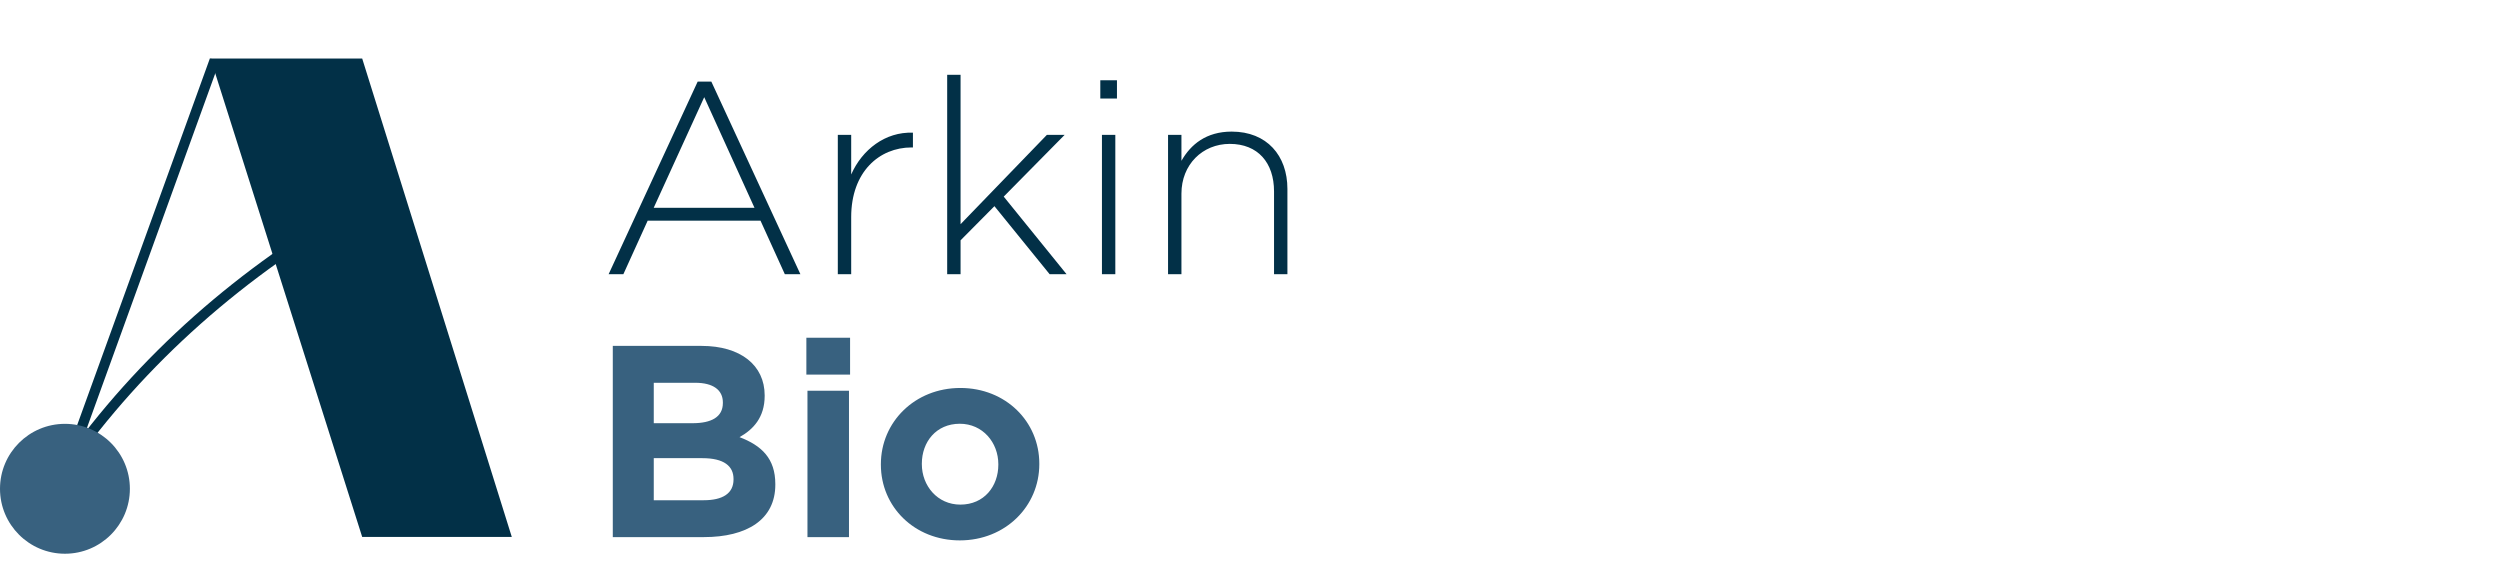 <svg width="256" height="59" viewBox="0 0 256 59" fill="none" xmlns="http://www.w3.org/2000/svg">
<path d="M79.393 49.63C79.393 53.21 76.484 55 72.064 55H62.75V35.42H71.841C75.84 35.42 78.302 37.406 78.302 40.483V40.539C78.302 42.749 77.127 43.98 75.729 44.763C77.994 45.63 79.393 46.944 79.393 49.574V49.63ZM74.022 41.266V41.211C74.022 39.924 73.015 39.197 71.197 39.197H66.946V43.336H70.918C72.82 43.336 74.022 42.721 74.022 41.266ZM75.113 49.098V49.042C75.113 47.728 74.134 46.916 71.925 46.916H66.946V51.224H72.064C73.966 51.224 75.113 50.553 75.113 49.098ZM87.048 38.358H82.572V34.581H87.048V38.358ZM86.936 55H82.684V40.008H86.936V55ZM106.425 47.532C106.425 51.839 102.956 55.336 98.285 55.336C93.642 55.336 90.202 51.895 90.202 47.588V47.532C90.202 43.224 93.67 39.728 98.341 39.728C102.984 39.728 106.425 43.168 106.425 47.476V47.532ZM102.229 47.588V47.532C102.229 45.322 100.635 43.392 98.285 43.392C95.852 43.392 94.397 45.266 94.397 47.476V47.532C94.397 49.742 95.992 51.672 98.341 51.672C100.775 51.672 102.229 49.797 102.229 47.588Z" fill="#38617F"/>
<path d="M81.959 28.076H80.365L77.875 22.594H66.323L63.834 28.076H62.324L71.442 8.357H72.841L81.959 28.076ZM77.26 21.279L72.113 9.951L66.939 21.279H77.26ZM93.484 15.098H93.344C90.043 15.098 87.162 17.587 87.162 22.23V28.076H85.792V13.811H87.162V17.867C88.281 15.322 90.659 13.476 93.484 13.587V15.098ZM109.214 28.076H107.48L101.83 21.111L98.362 24.608V28.076H96.991V7.658H98.362V22.957L107.2 13.811H109.019L102.781 20.133L109.214 28.076ZM114.377 10.091H112.671V8.217H114.377V10.091ZM114.209 28.076H112.839V13.811H114.209V28.076ZM131.831 28.076H130.461V19.601C130.461 16.664 128.81 14.734 125.929 14.734C123.132 14.734 120.979 16.86 120.979 19.825V28.076H119.608V13.811H120.979V16.468C121.93 14.79 123.524 13.476 126.125 13.476C129.733 13.476 131.831 15.937 131.831 19.349V28.076Z" fill="#023047"/>
<path d="M6.692 47.858C14.55 36.732 24.768 27.77 37.062 20.793" stroke="#023047" stroke-width="1.038"/>
<path d="M37.089 5.994H21.561L37.089 54.984H52.408L37.089 5.994Z" fill="#023047"/>
<path d="M21.984 6.148L5.041 52.956" stroke="#023047" stroke-width="1.038"/>
<path d="M6.65 56.702C10.323 56.702 13.3 53.724 13.3 50.051C13.3 46.379 10.323 43.401 6.65 43.401C2.977 43.401 0 46.379 0 50.051C0 53.724 2.977 56.702 6.65 56.702Z" fill="#38617F"/>
</svg>
